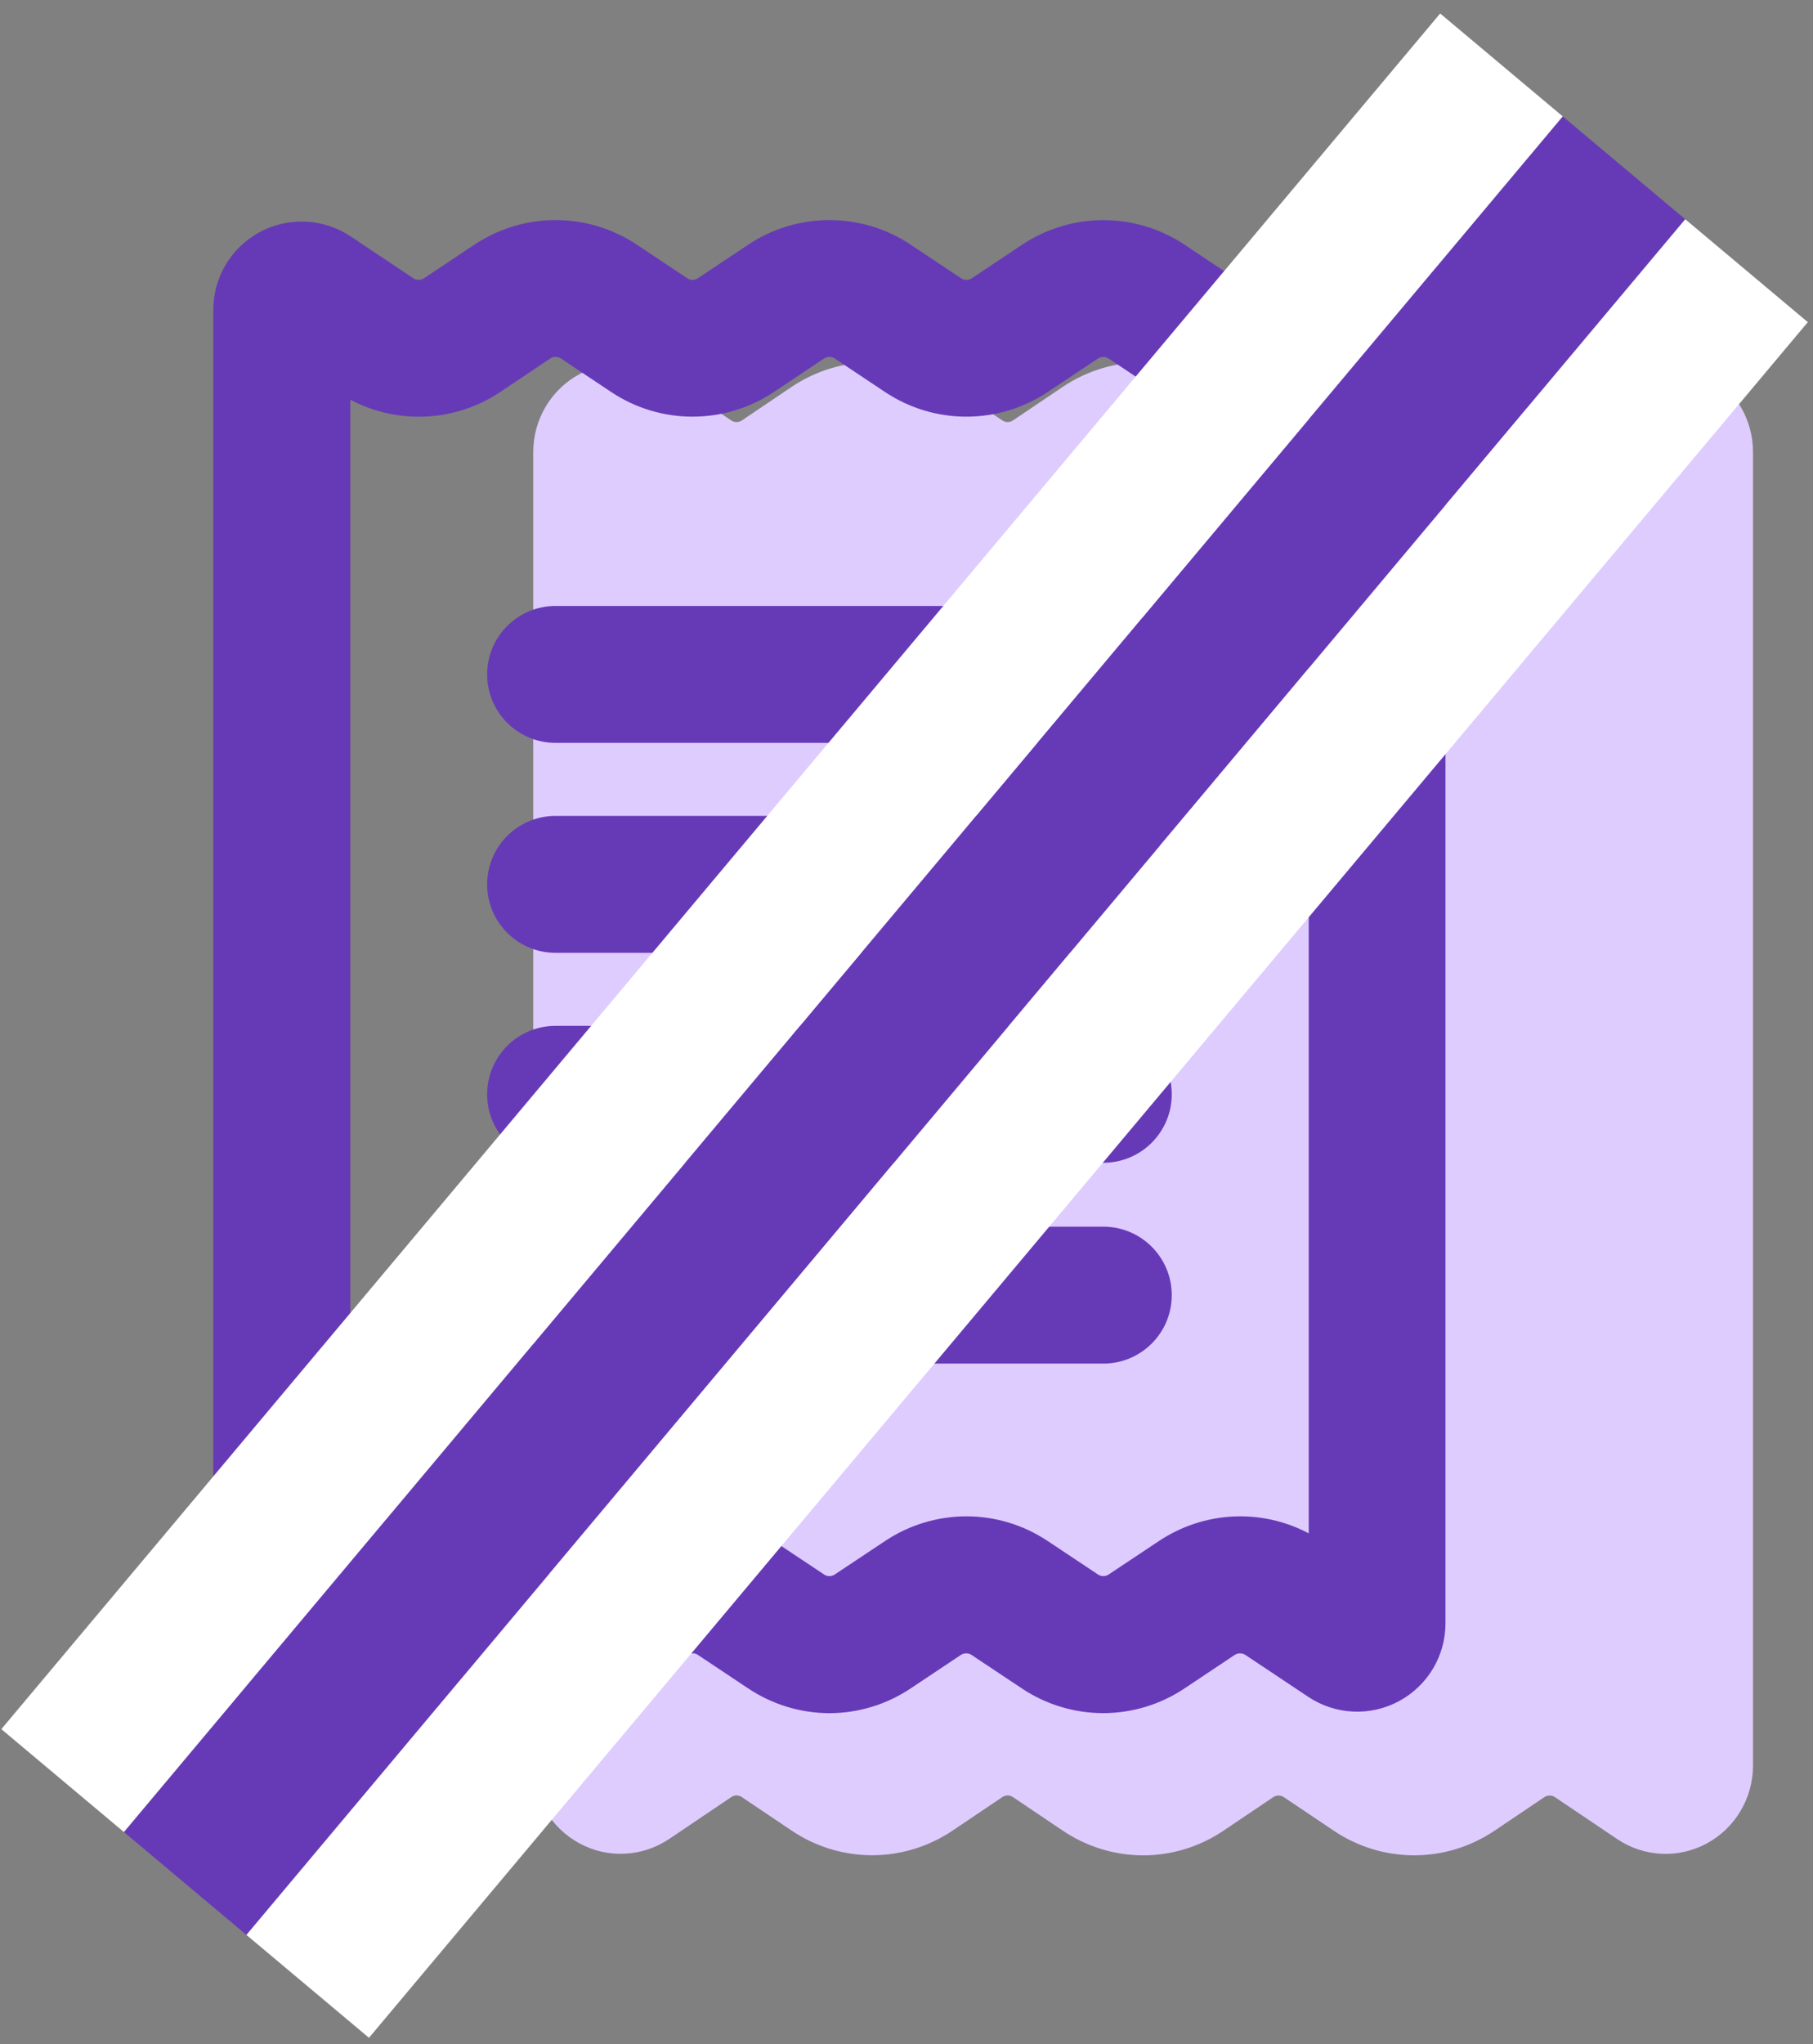 <svg xmlns="http://www.w3.org/2000/svg" width="134" height="151" viewBox="0 0 134 151">
  <rect x="0" y="0" width="134" height="151" fill="#808080" stroke="none"/>
  <g fill="none" fill-rule="evenodd" transform="translate(0 .5)">
    <g transform="translate(15.765 15.757)">
      <path fill="#DECCFF" d="M59.1,116.494 C58.864,116.334 58.559,116.334 58.317,116.496 L54.639,118.971 C51.029,121.397 46.355,121.399 42.745,118.97 L39.06,116.492 C38.83,116.335 38.523,116.335 38.282,116.495 L33.691,119.591 C31.7,120.926 29.154,121.049 27.059,119.91 C24.955,118.773 23.647,116.571 23.647,114.162 L23.647,17.136 C23.647,14.729 24.957,12.522 27.059,11.384 C29.162,10.248 31.707,10.373 33.695,11.709 L38.28,14.801 C38.52,14.962 38.827,14.962 39.066,14.802 L42.746,12.322 C46.358,9.898 51.032,9.898 54.64,12.324 L58.323,14.803 C58.558,14.962 58.864,14.962 59.102,14.802 L62.782,12.322 C66.394,9.898 71.063,9.898 74.676,12.324 L78.352,14.798 C78.597,14.962 78.905,14.962 79.144,14.801 L82.822,12.327 C86.434,9.902 91.108,9.902 94.716,12.328 L98.393,14.803 C98.638,14.966 98.945,14.966 99.183,14.806 L103.773,11.715 C105.754,10.385 108.292,10.258 110.403,11.389 C112.496,12.523 113.801,14.73 113.801,17.136 L113.801,114.162 C113.801,116.57 112.494,118.776 110.389,119.918 C108.286,121.054 105.745,120.929 103.758,119.594 L99.163,116.5 C98.926,116.341 98.616,116.342 98.377,116.5 L94.703,118.975 C91.091,121.404 86.42,121.404 82.809,118.975 L79.12,116.496 C78.894,116.342 78.579,116.343 78.341,116.5 L74.667,118.974 C72.887,120.173 70.824,120.8 68.716,120.8 C66.62,120.795 64.551,120.165 62.78,118.97 L59.1,116.494 Z"/>
      <path fill="#663AB7" fill-rule="nonzero" d="M35.814,105.99 C35.575,105.83 35.268,105.83 35.023,105.992 L31.308,108.466 C27.661,110.893 22.939,110.894 19.292,108.466 L15.57,105.987 C15.337,105.83 15.027,105.83 14.784,105.991 L10.146,109.087 C8.135,110.422 5.563,110.545 3.447,109.405 C1.321,108.269 0,106.067 0,103.658 L0,6.631 C0,4.225 1.323,2.018 3.447,0.88 C5.571,-0.256 8.142,-0.131 10.15,1.205 L14.782,4.296 C15.024,4.458 15.335,4.458 15.576,4.298 L19.294,1.818 C22.942,-0.606 27.663,-0.606 31.308,1.819 L35.029,4.298 C35.267,4.457 35.575,4.458 35.816,4.298 L39.534,1.818 C43.182,-0.606 47.899,-0.606 51.548,1.819 L55.262,4.294 C55.51,4.458 55.82,4.458 56.062,4.297 L59.778,1.822 C63.426,-0.602 68.148,-0.602 71.793,1.823 L75.507,4.298 C75.754,4.462 76.065,4.462 76.305,4.302 L80.942,1.211 C82.943,-0.119 85.507,-0.246 87.64,0.885 C89.754,2.018 91.072,4.226 91.072,6.631 L91.072,103.658 C91.072,106.066 89.752,108.271 87.625,109.414 C85.501,110.549 82.934,110.425 80.927,109.09 L76.285,105.996 C76.046,105.837 75.733,105.838 75.491,105.996 L71.78,108.47 C68.131,110.9 63.413,110.9 59.765,108.471 L56.038,105.992 C55.809,105.838 55.491,105.838 55.251,105.996 L51.54,108.47 C49.741,109.669 47.657,110.296 45.528,110.296 C43.41,110.291 41.321,109.661 39.531,108.465 L35.814,105.99 Z M45.143,100.051 C45.386,100.213 45.69,100.213 45.934,100.05 L49.654,97.576 C53.304,95.15 58.027,95.148 61.667,97.576 L65.388,100.051 C65.629,100.211 65.935,100.211 66.178,100.05 L69.898,97.576 C73.239,95.356 77.477,95.166 80.964,97.012 L80.964,13.272 C77.472,15.116 73.233,14.929 69.896,12.708 L66.182,10.233 C65.935,10.07 65.624,10.069 65.383,10.23 L61.667,12.705 C58.018,15.129 53.297,15.129 49.652,12.704 L45.931,10.225 C45.696,10.067 45.384,10.067 45.144,10.225 L41.427,12.705 C37.778,15.129 33.057,15.129 29.412,12.704 L25.691,10.225 C25.456,10.067 25.144,10.067 24.907,10.223 L21.195,12.709 C17.856,14.928 13.618,15.116 10.129,13.272 L10.129,97.012 C13.621,95.164 17.861,95.352 21.196,97.576 L24.916,100.051 C25.159,100.213 25.462,100.213 25.707,100.05 L29.423,97.578 C31.215,96.381 33.302,95.755 35.429,95.755 C37.549,95.755 39.64,96.382 41.425,97.577 L45.143,100.051 Z M65.78,38.619 L25.3,38.619 C22.505,38.619 20.24,36.356 20.24,33.562 C20.24,30.768 22.505,28.505 25.3,28.505 L65.78,28.505 C68.576,28.505 70.84,30.768 70.84,33.562 C70.84,36.356 68.576,38.619 65.78,38.619 Z M65.78,54.129 L25.3,54.129 C22.505,54.129 20.24,51.865 20.24,49.071 C20.24,46.277 22.505,44.014 25.3,44.014 L65.78,44.014 C68.576,44.014 70.84,46.277 70.84,49.071 C70.84,51.865 68.576,54.129 65.78,54.129 Z M65.78,69.638 L25.3,69.638 C22.505,69.638 20.24,67.375 20.24,64.581 C20.24,61.787 22.505,59.523 25.3,59.523 L65.78,59.523 C68.576,59.523 70.84,61.787 70.84,64.581 C70.84,67.375 68.576,69.638 65.78,69.638 Z M65.78,84.473 L51.321,84.473 C48.526,84.473 46.261,82.21 46.261,79.416 C46.261,76.622 48.526,74.358 51.321,74.358 L65.78,74.358 C68.576,74.358 70.84,76.622 70.84,79.416 C70.84,82.21 68.576,84.473 65.78,84.473 Z"/>
    </g>
    <g transform="rotate(40 52.54 146.474)">
      <rect width="11.824" height="165.443" x="11.824" fill="#663AB7"/>
      <rect width="11.824" height="165.443" x="23.647" fill="#FFF"/>
      <rect width="11.824" height="165.443" fill="#FFF"/>
    </g>
  </g>
</svg>
